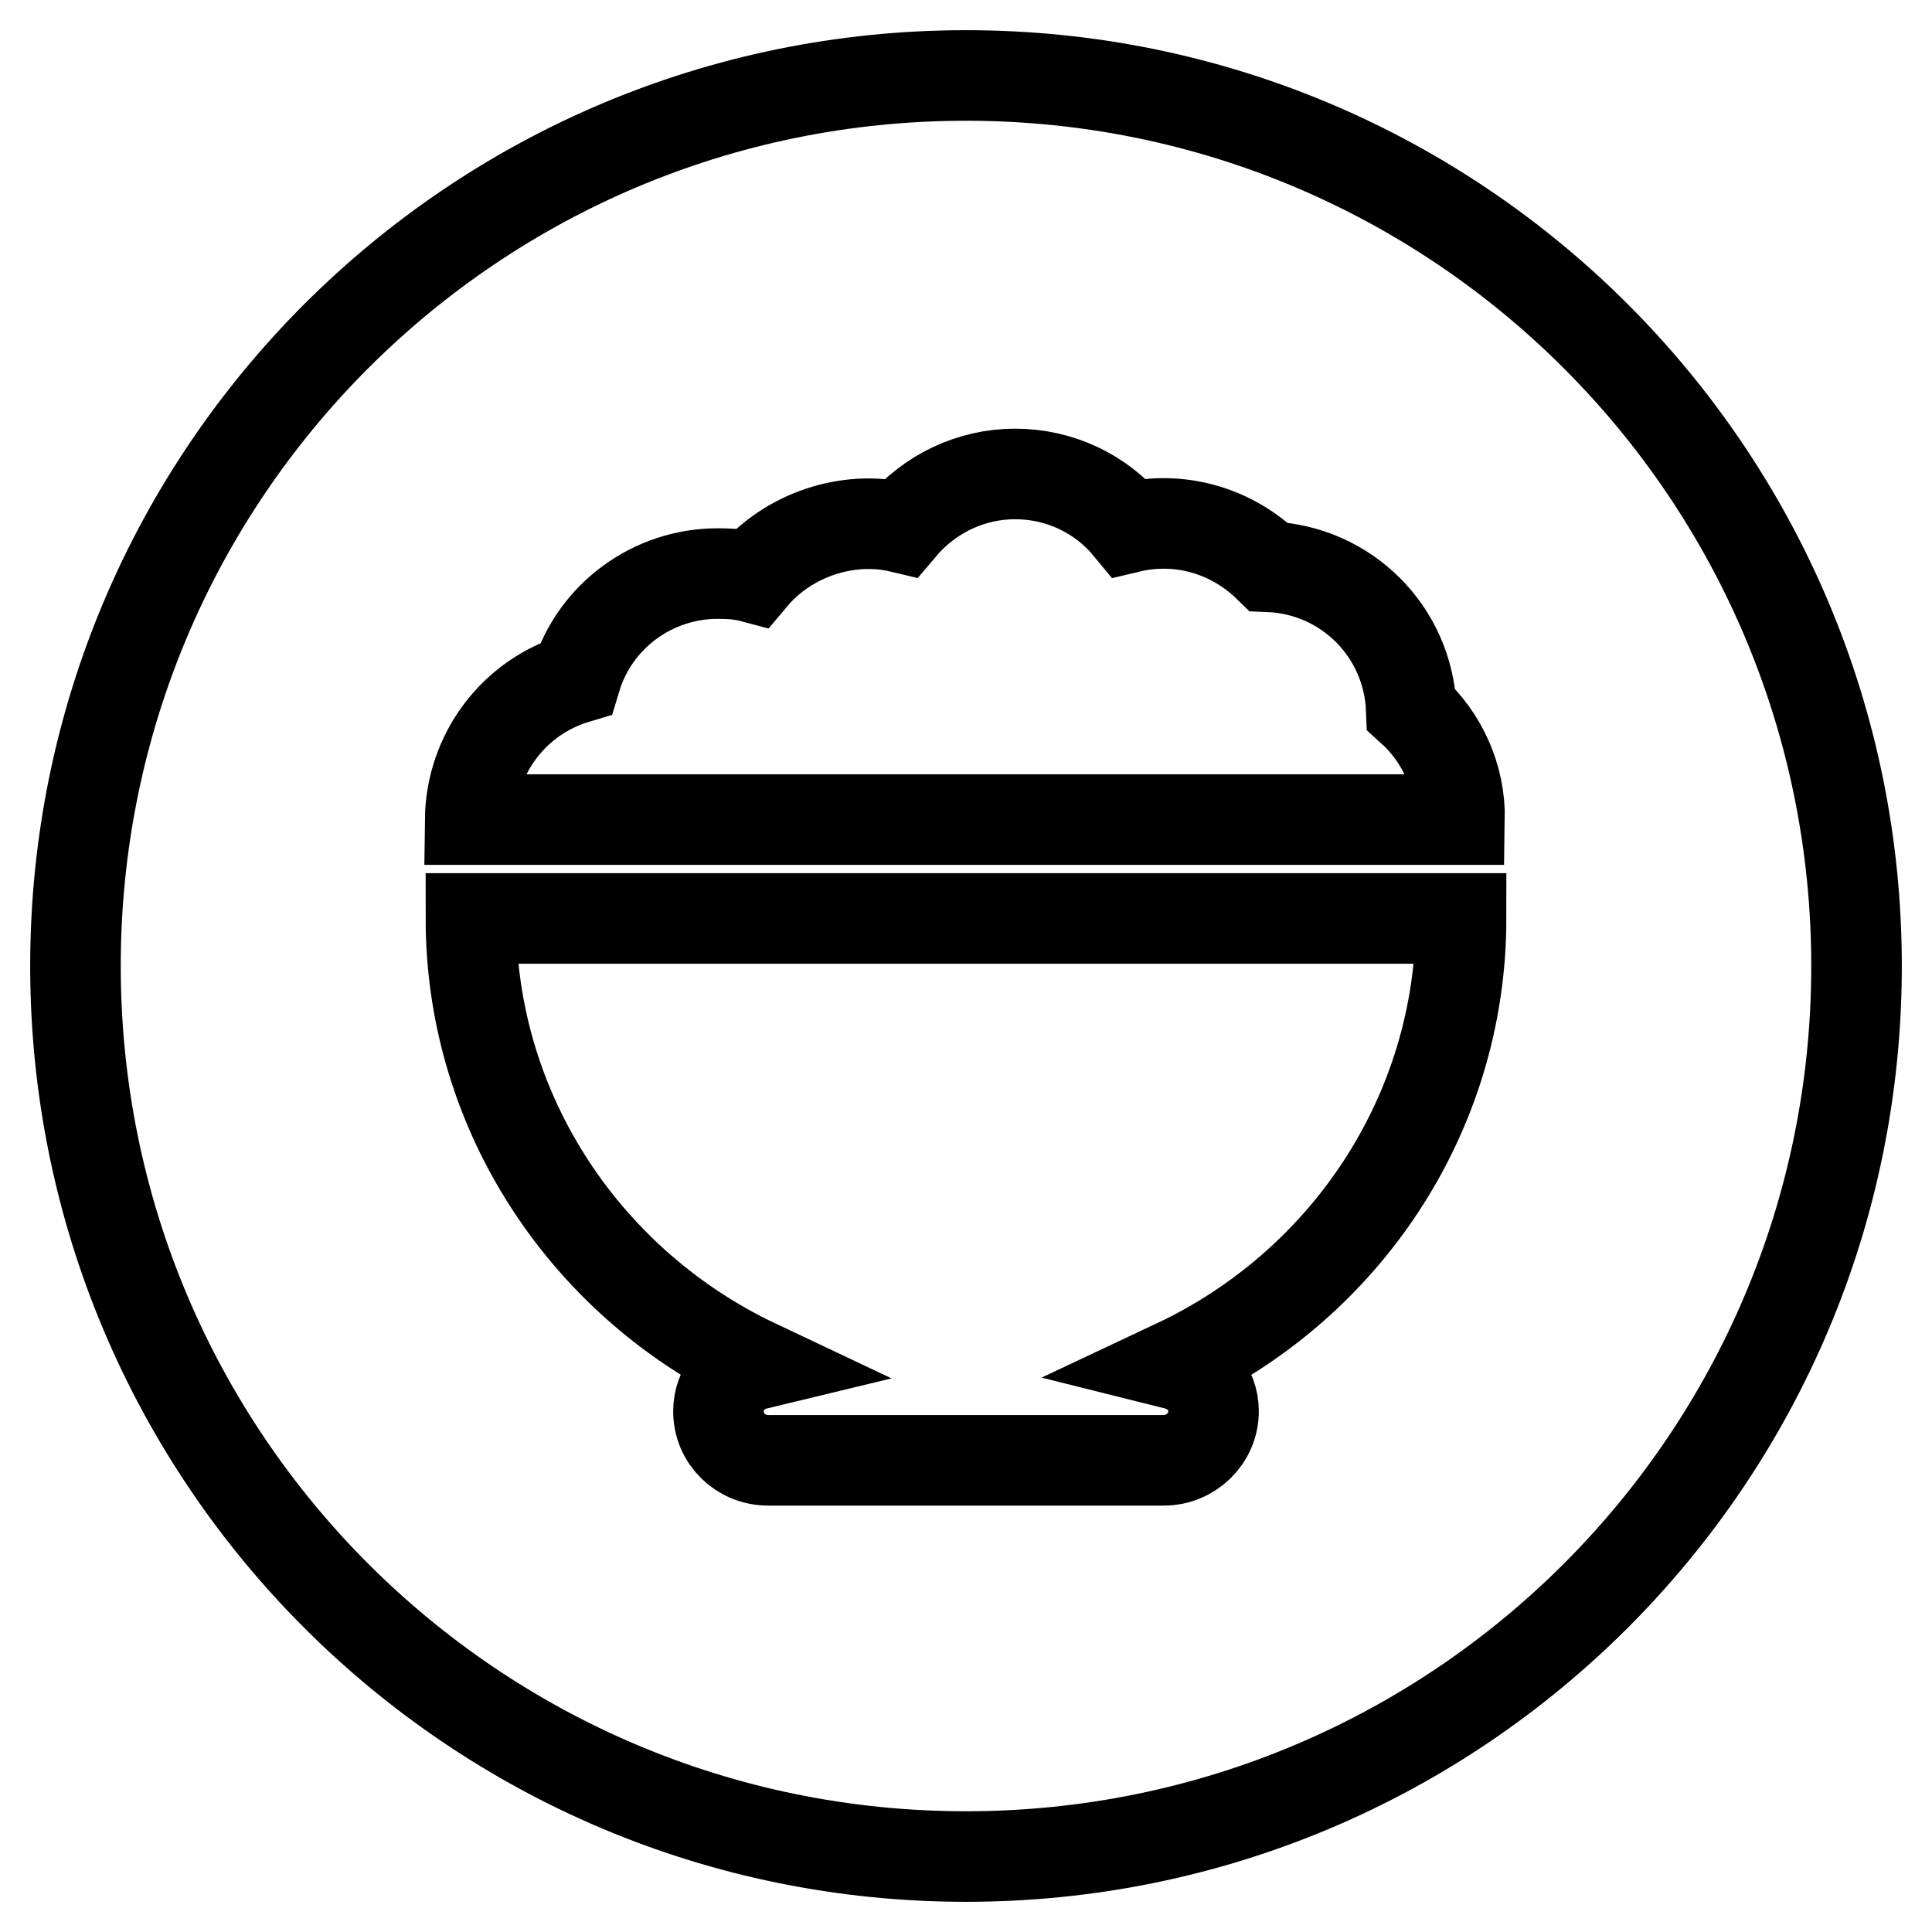 <?xml version="1.0" encoding="utf-8"?>
<!-- Svg Vector Icons : http://www.onlinewebfonts.com/icon -->
<!DOCTYPE svg PUBLIC "-//W3C//DTD SVG 1.1//EN" "http://www.w3.org/Graphics/SVG/1.1/DTD/svg11.dtd">
<svg version="1.1" xmlns="http://www.w3.org/2000/svg" xmlns:xlink="http://www.w3.org/1999/xlink" x="0px" y="0px" viewBox="0 0 256 256" enable-background="new 0 0 256 256" xml:space="preserve">
<g> <path stroke-width="12" fill-opacity="0" stroke="#000000"  d="M128,246c-65.2,0-118-52.8-118-118C10,62.8,62.8,10,128,10c65.2,0,118,52.8,118,118 C246,193.2,193.2,246,128,246z M100.2,180.8c-2.9,0.7-5,3.2-5,6.2c0,3.6,2.9,6.5,6.6,6.5h52.4c3.6,0,6.6-2.9,6.6-6.5c0,0,0,0,0,0 c0-3.1-2.2-5.5-5-6.2c22.3-10.5,37.8-33,37.8-59.1H62.4C62.4,147.8,78,170.3,100.2,180.8z M187,94c-0.4-10.3-8.6-18.5-18.9-18.9 c-4.9-4.8-11.8-6.8-18.5-5.2c-3.7-4.5-9.2-7.1-15.1-7.1c-5.8,0-11.3,2.6-15.1,7.1c-7.1-1.7-15,1-19.7,6.6c-1.5-0.4-3-0.5-4.6-0.5 c-8.6,0-16.3,5.6-18.8,13.9c-8.3,2.5-13.9,10.1-14,18.7h131.1C193.5,103,191.1,97.7,187,94L187,94z"/></g>
</svg>
